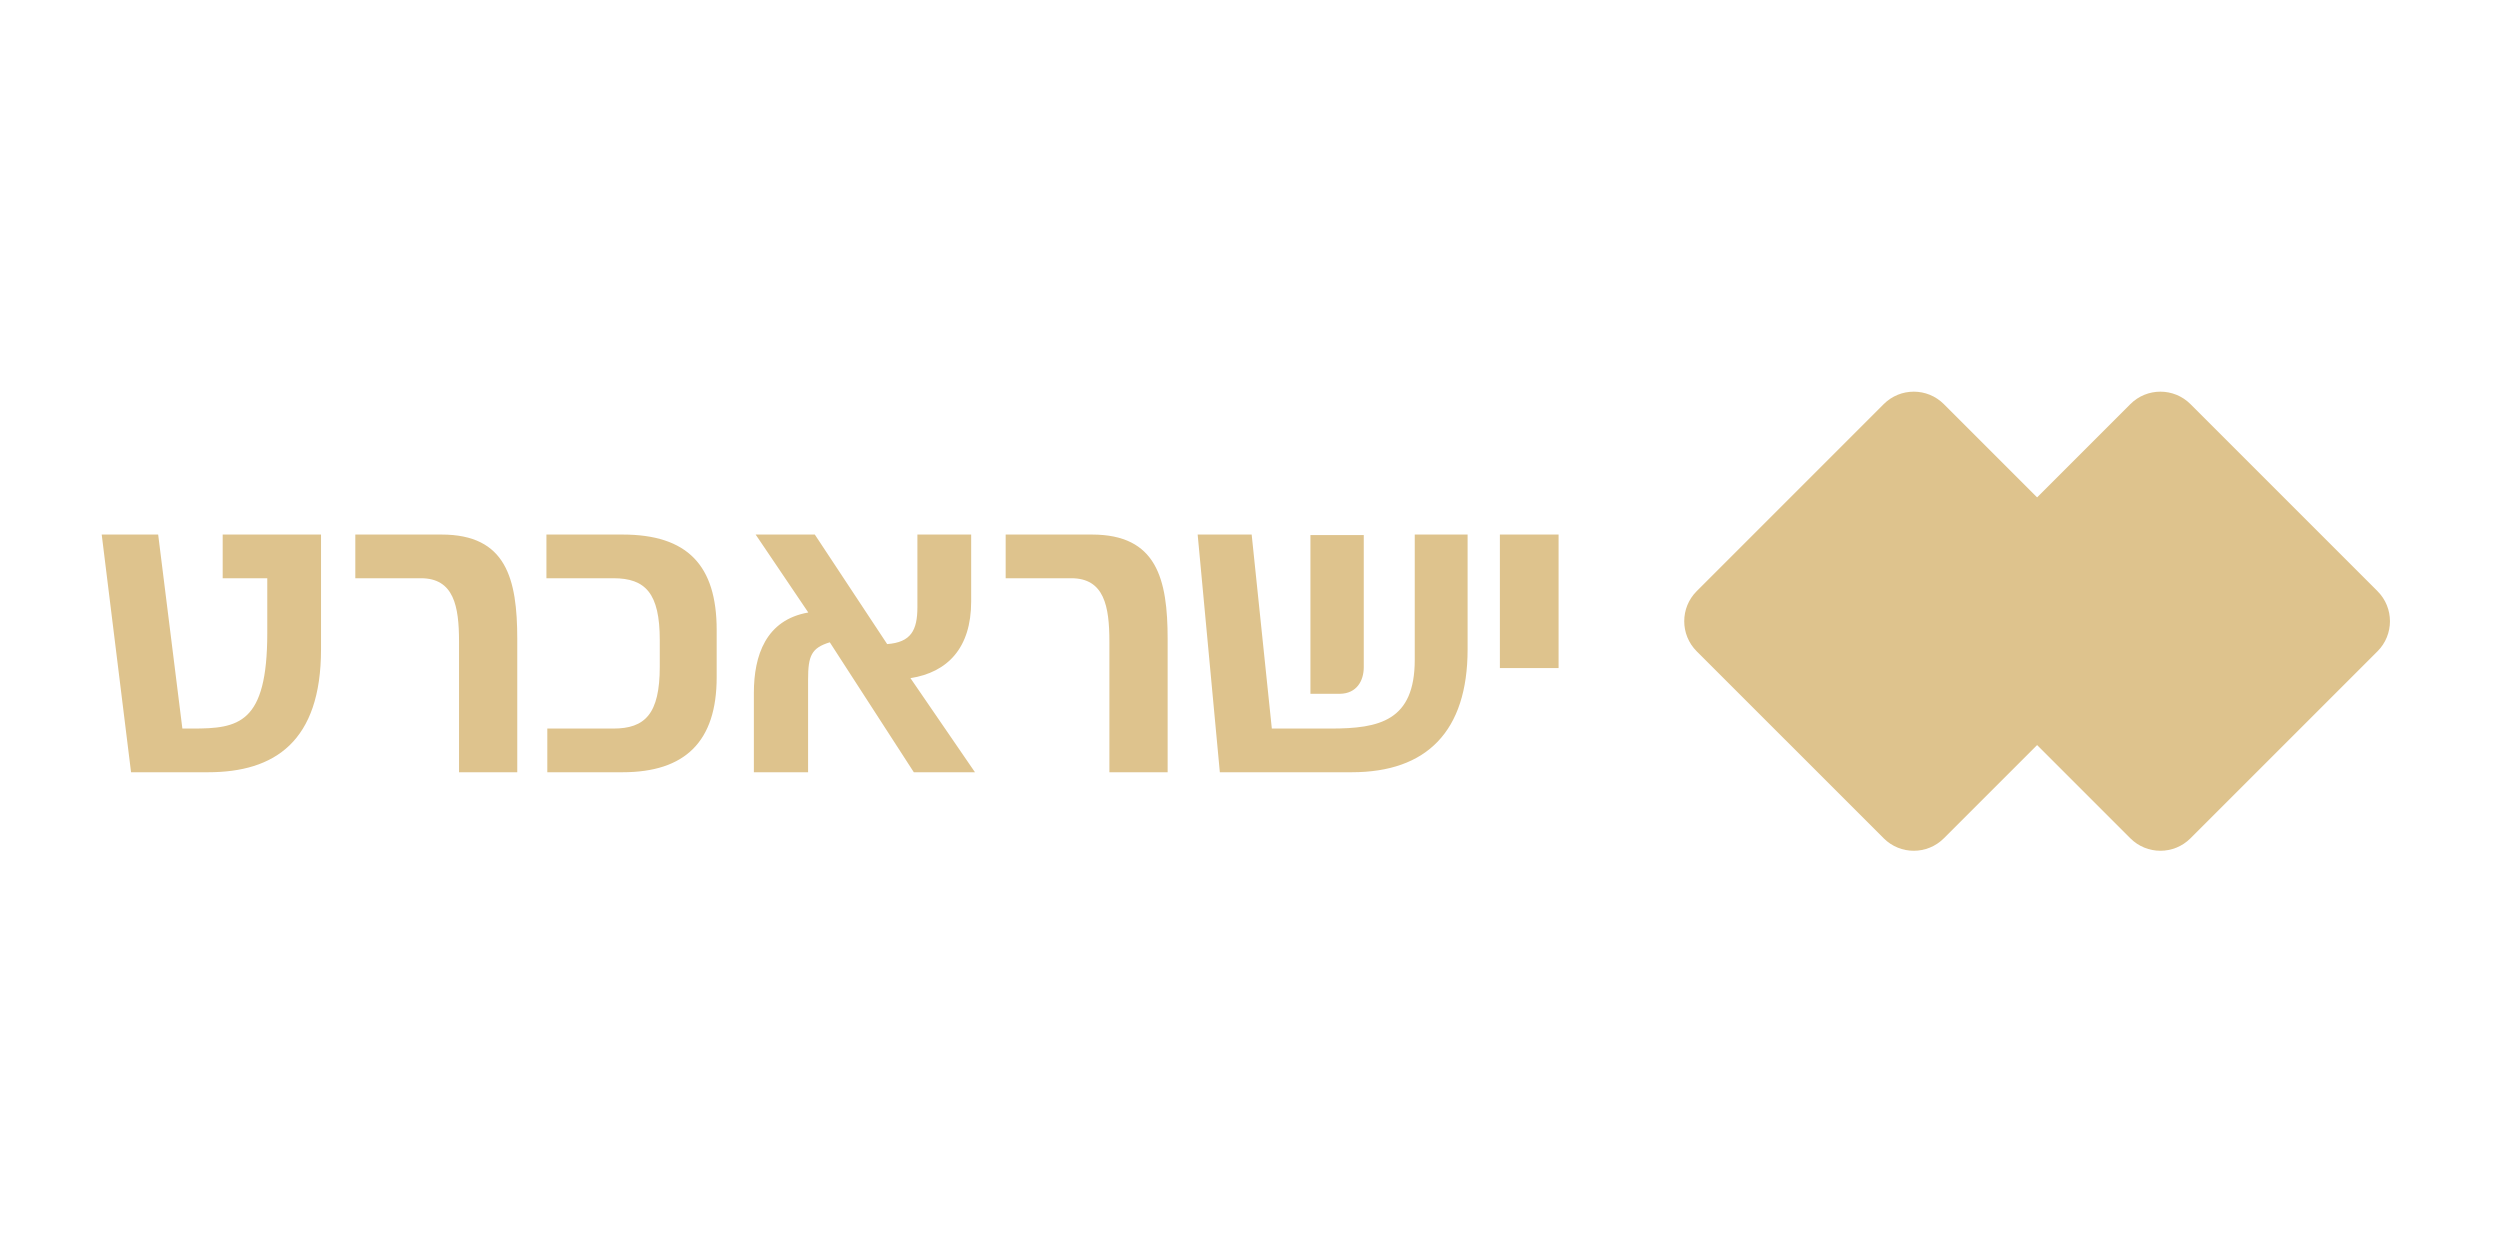<svg width="300" height="150" viewBox="0 0 300 150" fill="none" xmlns="http://www.w3.org/2000/svg">
<path d="M203.603 70.939C201.61 72.931 201.61 76.163 203.603 78.156L226.046 100.597C228.039 102.59 231.268 102.59 233.261 100.597L255.705 78.156C257.698 76.163 257.698 72.931 255.705 70.939L233.261 48.495C231.268 46.502 228.039 46.502 226.046 48.495L203.603 70.939Z" fill="#DEC38D"/>
<path d="M233.198 70.939C231.205 72.931 231.205 76.163 233.198 78.156L255.642 100.597C257.634 102.59 260.863 102.59 262.856 100.597L285.3 78.156C287.293 76.163 287.293 72.931 285.3 70.939L262.856 48.495C260.863 46.502 257.634 46.502 255.642 48.495L233.198 70.939Z" fill="#DEC38D"/>
<path d="M26.722 64.146V69.388H32.073V75.975C32.073 86.888 28.604 87.427 23.092 87.427H21.884L18.98 64.146H12.205L15.726 92.669H24.974C32.958 92.669 38.523 88.986 38.523 77.91V64.146H26.722ZM42.638 64.146V69.388H50.513C54.466 69.388 55.084 72.748 55.084 76.996V92.669H62.072V76.701C62.072 69.441 60.755 64.146 52.985 64.146H42.638ZM65.571 64.146V69.388H73.608C77.452 69.388 79.173 71.189 79.173 76.807V80.006C79.173 85.679 77.397 87.427 73.608 87.427H65.677V92.669H74.71C82.21 92.669 86.001 88.986 86.001 81.27V75.599C86.001 67.829 82.48 64.146 74.71 64.146H65.571ZM116.997 92.669L109.255 81.378C113.718 80.679 116.54 77.748 116.54 72.183V64.146H110.088V72.857C110.088 75.652 109.308 77.077 106.46 77.291L97.777 64.146H90.678L96.995 73.5C91.915 74.388 90.464 78.636 90.464 83.152V92.669H96.97V81.54C96.97 78.689 97.374 77.748 99.576 77.077L109.659 92.669H116.997ZM120.68 64.146V69.388H128.556C132.509 69.388 133.127 72.748 133.127 76.996V92.669H140.117V76.701C140.117 69.441 138.798 64.146 131.03 64.146H120.68ZM169.77 64.146V79.173C169.77 86.512 165.522 87.427 159.687 87.427H152.619L150.2 64.146H143.719L146.381 92.669H162.215C171.193 92.669 176.112 87.775 176.112 77.91V64.146H169.77ZM179.987 80.167H187.03V64.146H179.987V80.167Z" fill="#DEC38D"/>
<path d="M160.807 83.256C162.792 83.221 163.652 81.707 163.652 80.058V78.307V69.117V64.21H157.252V64.566V69.117V80.058V83.256H160.807Z" fill="#DEC38D"/>
</svg>
